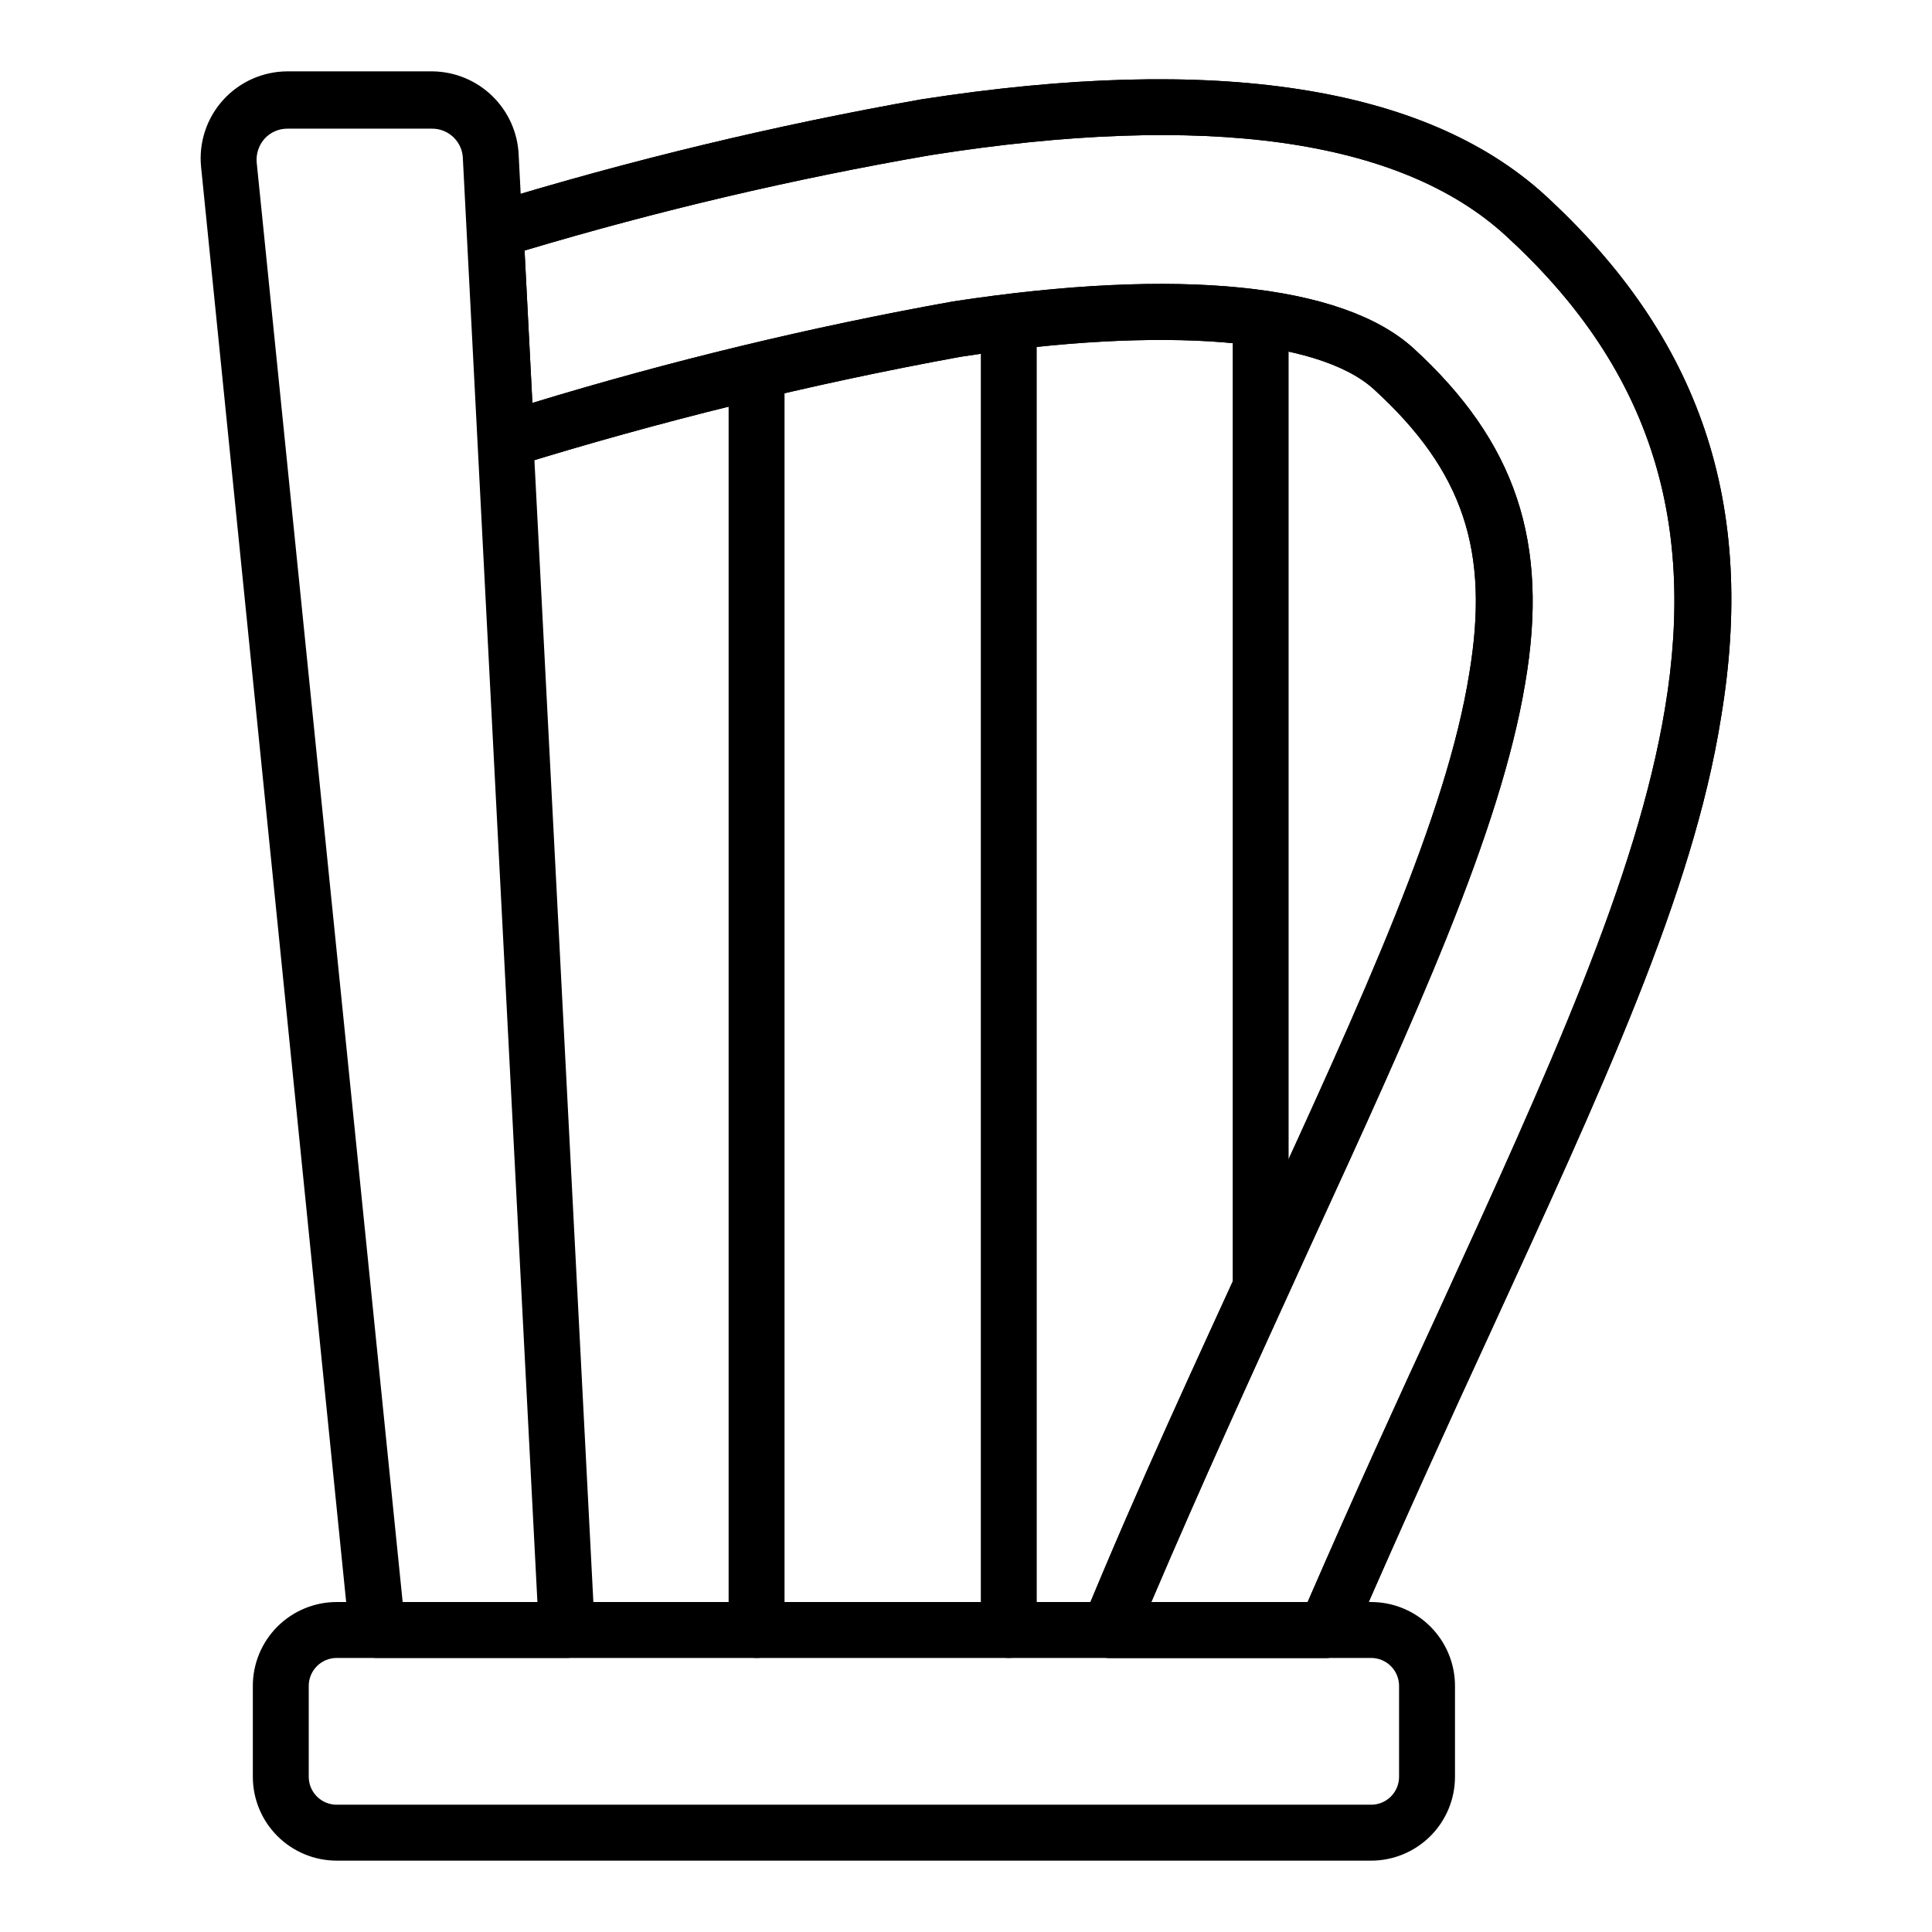 <?xml version="1.0" encoding="UTF-8"?>
<!-- Uploaded to: SVG Repo, www.svgrepo.com, Generator: SVG Repo Mixer Tools -->
<svg fill="#000000" width="800px" height="800px" version="1.1" viewBox="144 144 512 512" xmlns="http://www.w3.org/2000/svg">
 <g>
  <path d="m344.5 583.37c-4.09 0-7.406-3.316-7.406-7.41v-333.4c0-4.094 3.316-7.41 7.406-7.41 4.094 0 7.41 3.316 7.41 7.41v333.4c0 1.965-0.781 3.852-2.168 5.238-1.391 1.391-3.277 2.172-5.242 2.172z"/>
  <path d="m411.34 583.37c-4.094 0-7.41-3.316-7.41-7.41v-346.37c0-4.094 3.316-7.41 7.41-7.41 4.09 0 7.406 3.316 7.406 7.41v346.37c0 1.965-0.781 3.852-2.168 5.238-1.391 1.391-3.273 2.172-5.238 2.172z"/>
  <path d="m478.09 492.54c-4.094 0-7.41-3.316-7.41-7.406v-256.72c0-4.09 3.316-7.41 7.41-7.41 4.09 0 7.406 3.32 7.406 7.41v256.72c0 1.965-0.777 3.848-2.168 5.238-1.391 1.391-3.273 2.168-5.238 2.168z"/>
  <path d="m495.35 583.37h-57.418c-2.484-0.004-4.801-1.25-6.172-3.32-1.371-2.07-1.613-4.691-0.645-6.981 14.816-36.008 30.156-68.828 43.418-97.871l3.039-6.742c27.855-60.605 49.785-108.47 55.785-145.88 5.484-32.598-1.555-53.715-25.191-75.348-14.816-13.633-55.938-16.891-109.65-8.668-40.059 7.328-79.645 17.051-118.54 29.117-2.031 0.508-4.188 0.129-5.926-1.039-1.891-1.305-3.066-3.41-3.188-5.703l-2.816-55.566v-0.004c-0.133-3.398 2.066-6.457 5.336-7.406 37.68-11.551 76.031-20.777 114.84-27.637 77.867-12.078 133.36-3.555 165.07 25.266 41.418 37.934 56.309 82.09 46.75 138.84-7.41 46.453-31.488 98.168-61.496 163.59-10.742 23.266-23.414 51.121-36.379 80.98h0.004c-1.203 2.68-3.879 4.394-6.816 4.371zm-46.23-14.816h41.418c12.301-28.301 24.301-54.605 34.602-76.832 29.484-64.387 52.672-115.29 60.082-159.89 8.594-51.27-4.742-91.129-42.156-125.36-27.934-25.637-79.352-32.895-152.55-21.34-36.305 6.277-72.203 14.715-107.5 25.266l2.074 40.379c36.602-11.16 73.836-20.141 111.5-26.895 59.789-9.113 103.06-4.742 121.95 12.375 27.191 24.895 36.082 51.418 29.637 88.906-6.594 39.34-28.895 88.02-57.195 149.66l-3.039 6.668c-11.855 26.008-25.266 55.273-38.824 87.055z"/>
  <path d="m495.35 583.37h-57.418c-2.484-0.004-4.801-1.25-6.172-3.32-1.371-2.07-1.613-4.691-0.645-6.981 14.816-36.008 30.156-68.828 43.418-97.871l3.039-6.742c27.855-60.605 49.785-108.47 55.785-145.88 5.484-32.598-1.555-53.715-25.191-75.348-14.816-13.633-55.938-16.891-109.65-8.668-40.059 7.328-79.645 17.051-118.54 29.117-2.031 0.508-4.188 0.129-5.926-1.039-1.891-1.305-3.066-3.41-3.188-5.703l-2.816-55.566v-0.004c-0.133-3.398 2.066-6.457 5.336-7.406 37.68-11.551 76.031-20.777 114.84-27.637 77.867-12.078 133.36-3.555 165.07 25.266 41.418 37.934 56.309 82.09 46.75 138.84-7.41 46.453-31.488 98.168-61.496 163.59-10.742 23.266-23.414 51.121-36.379 80.98h0.004c-1.203 2.68-3.879 4.394-6.816 4.371zm-46.23-14.816h41.418c12.301-28.301 24.301-54.605 34.602-76.832 29.484-64.387 52.672-115.29 60.082-159.89 8.594-51.27-4.742-91.129-42.156-125.36-27.934-25.637-79.352-32.895-152.55-21.34-36.305 6.277-72.203 14.715-107.5 25.266l2.074 40.379c36.602-11.16 73.836-20.141 111.5-26.895 59.789-9.113 103.06-4.742 121.95 12.375 27.191 24.895 36.082 51.418 29.637 88.906-6.594 39.34-28.895 88.02-57.195 149.66l-3.039 6.668c-11.855 26.008-25.266 55.273-38.824 87.055z"/>
  <path d="m294.2 583.37h-50.234c-3.816 0.02-7.027-2.867-7.406-6.668l-39.27-388.45c-0.648-6.473 1.469-12.918 5.832-17.742 4.359-4.828 10.559-7.586 17.062-7.598h38.453c5.926 0.074 11.602 2.422 15.848 6.559s6.742 9.746 6.973 15.668l20.152 390.45c0.109 2.023-0.613 4.008-2.004 5.484-1.406 1.477-3.363 2.309-5.406 2.297zm-43.492-14.816h35.711l-19.781-383.05c-0.387-4.238-3.969-7.465-8.223-7.406h-38.23c-2.312-0.016-4.519 0.957-6.074 2.664-1.551 1.742-2.301 4.055-2.078 6.375z"/>
  <path d="m507.36 637.09h-274.13c-5.894 0-11.547-2.344-15.715-6.512-4.172-4.168-6.512-9.82-6.512-15.715v-24.078c0-5.898 2.34-11.551 6.512-15.719 4.168-4.168 9.82-6.512 15.715-6.512h274.13c5.894 0 11.547 2.344 15.715 6.512 4.168 4.168 6.512 9.82 6.512 15.719v24.078c0 5.894-2.344 11.547-6.512 15.715-4.168 4.168-9.82 6.512-15.715 6.512zm-274.13-53.715c-4.09 0-7.41 3.316-7.41 7.41v24.078c0 1.965 0.781 3.848 2.172 5.238s3.273 2.168 5.238 2.168h274.13c1.965 0 3.848-0.777 5.238-2.168s2.168-3.273 2.168-5.238v-24.078c0-1.969-0.777-3.852-2.168-5.242-1.391-1.387-3.273-2.168-5.238-2.168z"/>
 </g>
</svg>